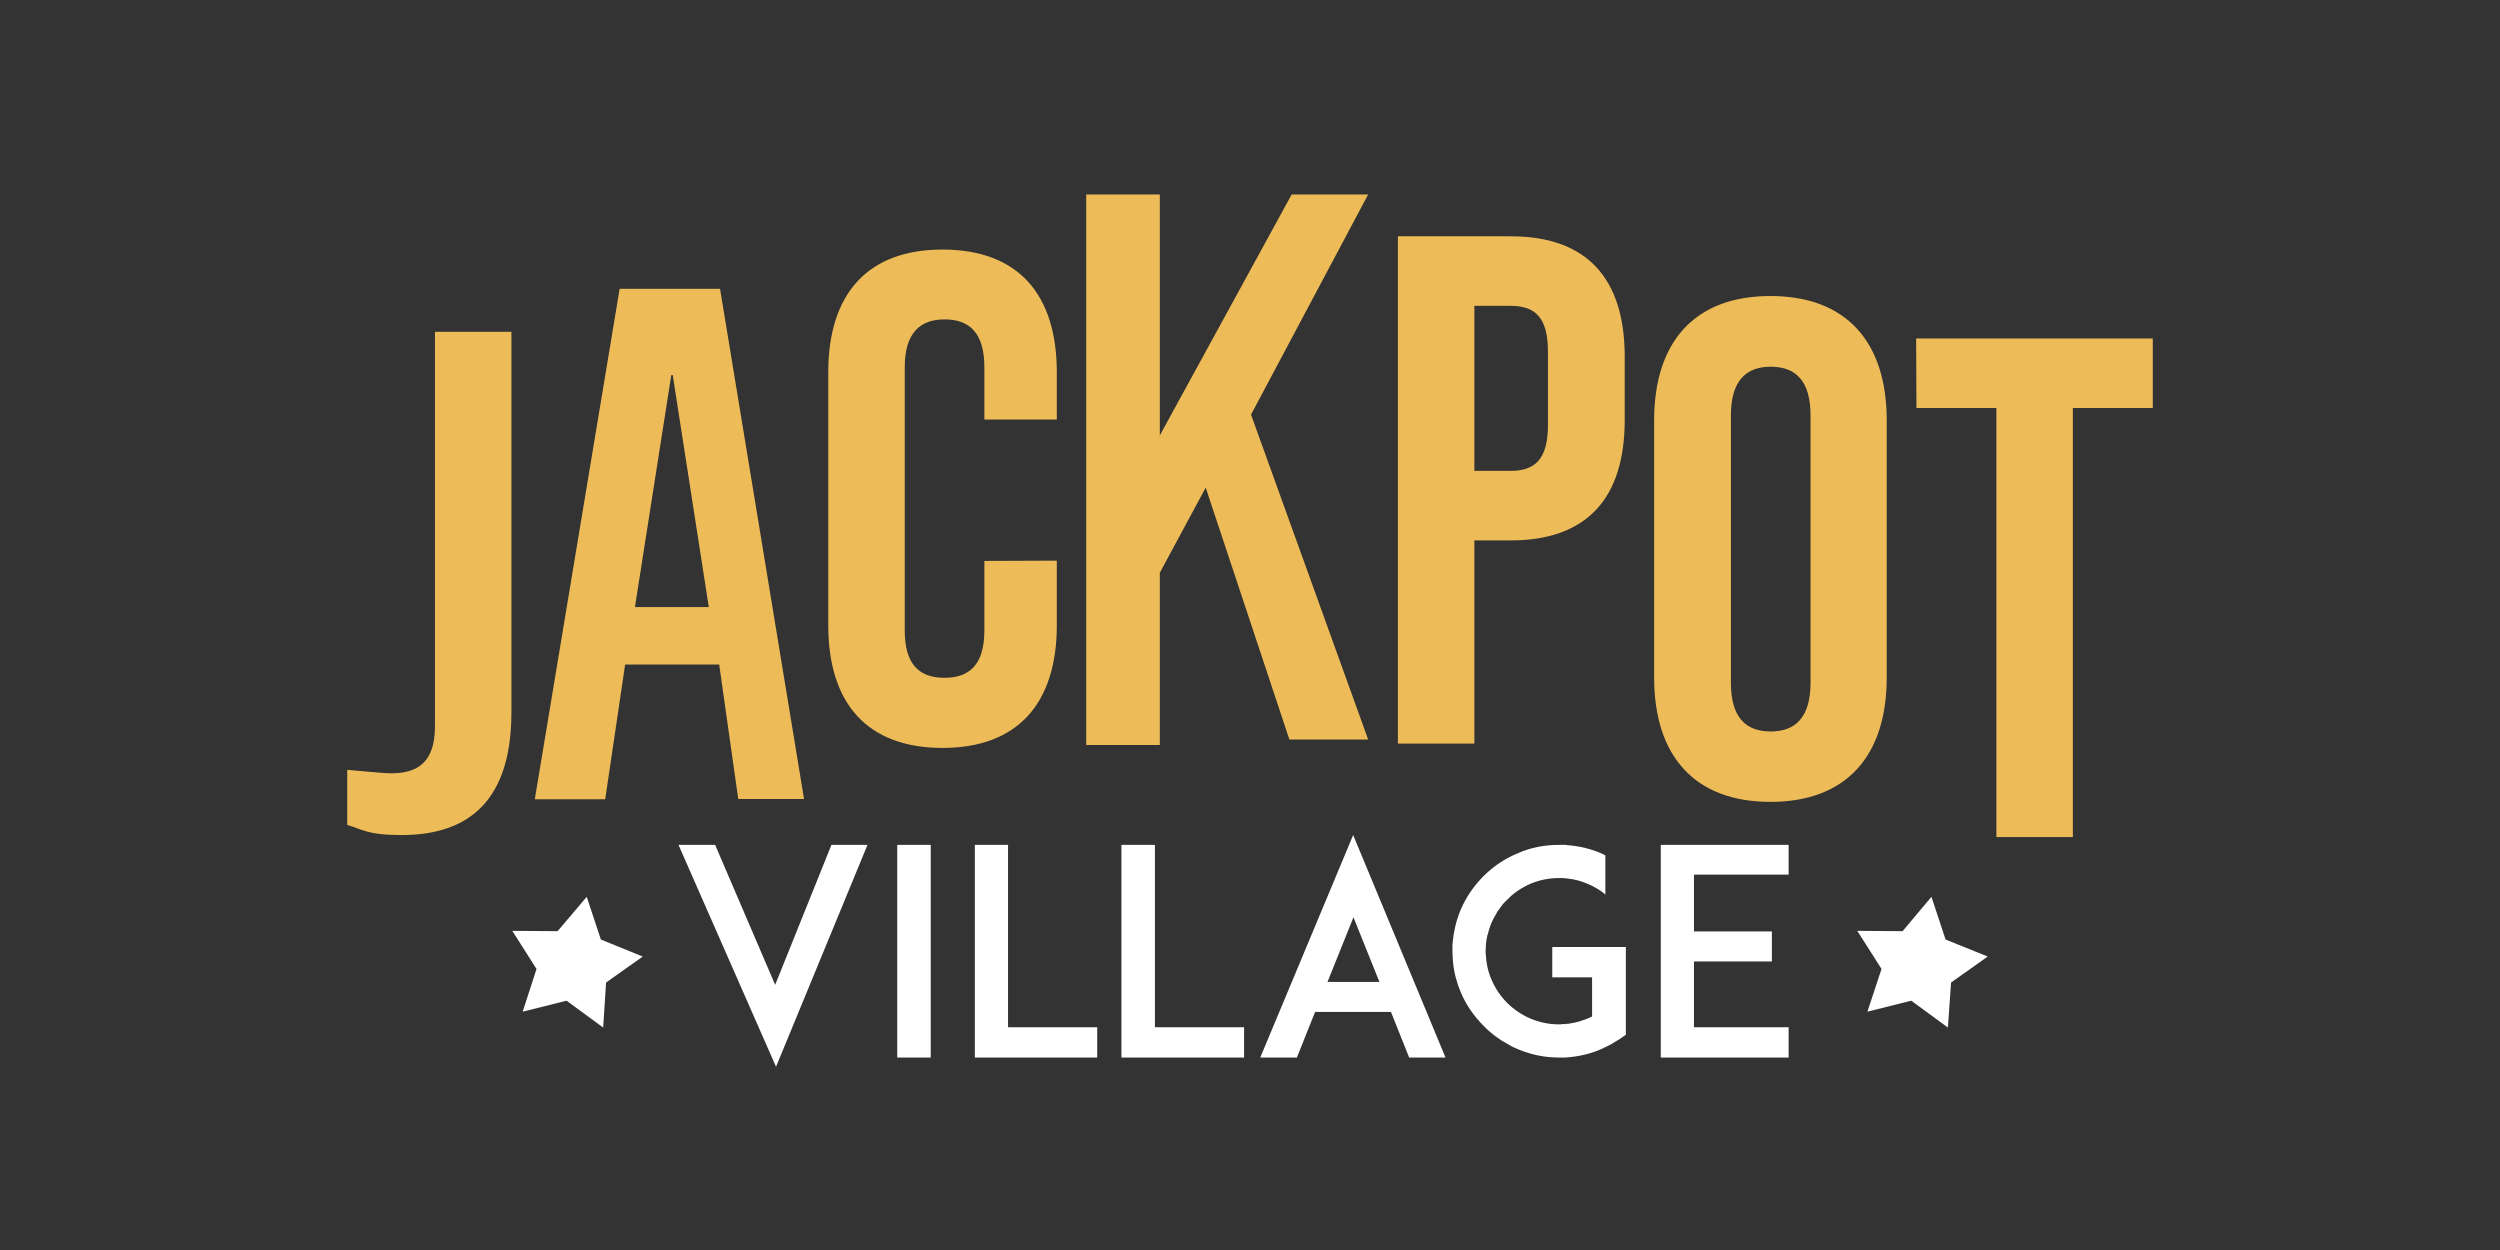 <svg width="180" height="90" viewBox="0 0 180 90" fill="none" xmlns="http://www.w3.org/2000/svg">
<rect x="0" y="0" width="180" height="90" fill="#333333" stroke="none"/>
<g clip-path="url(#clip0_2931_12047)">
<path d="M25 55.429C25.602 55.47 27.555 55.678 28.158 55.678C29.903 55.678 31.316 55.034 31.316 52.312V23.89H36.822V51.294C36.822 58.317 33.061 60.124 28.906 60.124C26.434 60.124 26.101 59.709 25 59.397V55.429Z" fill="#EDBC58"/>
<path d="M57.891 57.527H53.154L51.782 47.845H45.009L43.575 57.548H38.506L44.614 20.794H51.844L57.891 57.527ZM45.715 43.711H51.034L48.437 27.006H48.333L45.715 43.711Z" fill="#EDBC58"/>
<path d="M76.09 40.366V45.02C76.09 50.629 73.285 53.85 67.862 53.85C62.44 53.85 59.635 50.65 59.635 45.02V26.799C59.635 21.189 62.44 17.968 67.862 17.968C73.285 17.968 76.09 21.168 76.09 26.799V30.206H70.875V26.445C70.875 23.931 69.774 22.996 68.008 22.996C66.263 22.996 65.141 23.952 65.141 26.445V45.394C65.141 47.908 66.242 48.801 68.008 48.801C69.753 48.801 70.875 47.908 70.875 45.394V40.386L76.09 40.366Z" fill="#EDBC58"/>
<path d="M86.811 35.109L83.507 41.238V53.642H78.209V14H83.507V31.349L93.002 14H98.508L90.073 29.852L98.508 53.247H92.836L86.811 35.109Z" fill="#EDBC58"/>
<path d="M116.979 25.677V30.247C116.979 35.857 114.278 38.911 108.751 38.911H106.154V53.538H100.648V17.013H108.772C114.278 17.013 116.979 20.067 116.979 25.677ZM106.154 22.02V33.904H108.751C110.497 33.904 111.452 33.094 111.452 30.601V25.323C111.452 22.809 110.497 22.02 108.751 22.02H106.154Z" fill="#EDBC58"/>
<path d="M119.098 30.268C119.098 24.575 122.048 21.313 127.471 21.313C132.893 21.313 135.844 24.575 135.844 30.268V48.78C135.844 54.473 132.893 57.735 127.471 57.735C122.048 57.735 119.098 54.473 119.098 48.78V30.268ZM124.624 49.154C124.624 51.689 125.725 52.666 127.491 52.666C129.237 52.666 130.359 51.689 130.359 49.154V29.915C130.359 27.38 129.257 26.404 127.491 26.404C125.746 26.404 124.624 27.38 124.624 29.915V49.154Z" fill="#EDBC58"/>
<path d="M137.963 24.368H155V29.375H149.245V60.27H143.739V29.375H137.984L137.963 24.368Z" fill="#EDBC58"/>
<path fill-rule="evenodd" clip-rule="evenodd" d="M43.263 67.646L42.245 64.571L40.147 67.043L36.885 67.022L38.63 69.765L37.633 72.84L40.791 72.05L43.429 73.983L43.637 70.742L46.276 68.872L43.263 67.646Z" fill="white"/>
<path fill-rule="evenodd" clip-rule="evenodd" d="M140.082 67.646L139.064 64.571L136.987 67.043L133.725 67.022L135.47 69.765L134.452 72.84L137.61 72.05L140.249 73.983L140.477 70.741L143.116 68.871L140.082 67.646Z" fill="white"/>
<path d="M55.812 70.908L51.49 60.831H48.852L55.874 76.808L62.46 60.831H59.863L55.812 70.908Z" fill="white"/>
<path d="M67.012 60.831H64.602V76.143H67.012V60.831Z" fill="white"/>
<path d="M72.579 60.831H70.189V76.143H72.558H78.999V73.962H72.579V60.831Z" fill="white"/>
<path d="M83.154 60.831H80.744V76.143H83.133H89.574V73.962H83.154V60.831Z" fill="white"/>
<path d="M90.738 76.143H93.377L94.686 72.861H100.15L101.459 76.143H104.077L97.428 60.124L90.738 76.143ZM95.579 70.7L97.449 66.046L99.319 70.7H95.579Z" fill="white"/>
<path d="M111.742 70.367H114.63V73.193C114.609 73.193 114.609 73.193 114.609 73.193C114.339 73.338 114.048 73.442 113.758 73.525C113.758 73.525 113.737 73.546 113.716 73.546C113.695 73.546 113.654 73.546 113.633 73.567C113.612 73.567 113.591 73.567 113.571 73.588C113.55 73.588 113.529 73.588 113.508 73.588C113.487 73.609 113.446 73.609 113.425 73.609C113.404 73.629 113.404 73.629 113.384 73.629C113.238 73.65 113.072 73.692 112.926 73.712C112.906 73.712 112.906 73.712 112.885 73.712C112.864 73.712 112.823 73.712 112.802 73.712C112.781 73.712 112.76 73.712 112.76 73.733C112.719 73.733 112.698 73.733 112.656 73.733C112.636 73.733 112.615 73.733 112.594 73.733C112.573 73.733 112.552 73.733 112.532 73.733C112.511 73.733 112.469 73.733 112.449 73.733C112.428 73.754 112.407 73.754 112.386 73.754C112.345 73.754 112.282 73.754 112.241 73.754C110.828 73.754 109.519 73.193 108.522 72.216C107.878 71.572 107.421 70.783 107.171 69.931C107.067 69.557 107.005 69.162 106.984 68.767C106.964 68.664 106.964 68.581 106.964 68.497C106.964 68.394 106.964 68.31 106.984 68.207C106.984 68.144 106.984 68.061 106.984 67.978C107.005 67.77 107.047 67.562 107.088 67.355C107.088 67.334 107.088 67.334 107.109 67.313C107.234 66.752 107.441 66.233 107.753 65.755C107.753 65.734 107.774 65.693 107.795 65.672C107.836 65.609 107.878 65.547 107.919 65.485C107.919 65.485 107.94 65.464 107.961 65.443C108.044 65.319 108.127 65.194 108.231 65.069C108.252 65.069 108.252 65.049 108.252 65.049C108.335 64.945 108.439 64.862 108.522 64.778C108.792 64.487 109.104 64.238 109.436 64.03C109.478 64.01 109.519 63.989 109.54 63.968C110.35 63.469 111.285 63.22 112.241 63.22C112.282 63.22 112.345 63.22 112.386 63.22C112.386 63.22 112.407 63.22 112.428 63.22C112.449 63.22 112.49 63.22 112.511 63.22C112.532 63.22 112.552 63.22 112.573 63.22C112.594 63.22 112.615 63.241 112.636 63.241C112.677 63.241 112.719 63.241 112.76 63.241C112.781 63.241 112.802 63.241 112.823 63.241C112.843 63.262 112.885 63.262 112.906 63.262C112.926 63.262 112.926 63.262 112.947 63.262C112.968 63.262 113.01 63.282 113.03 63.282C113.051 63.282 113.051 63.282 113.072 63.282C113.155 63.303 113.259 63.303 113.342 63.324C113.363 63.345 113.384 63.345 113.384 63.345C113.425 63.345 113.446 63.345 113.467 63.366C113.487 63.366 113.508 63.366 113.529 63.366C113.55 63.386 113.571 63.386 113.591 63.386C113.903 63.469 114.235 63.594 114.547 63.74C114.921 63.926 115.274 64.134 115.586 64.404V61.579C115.586 61.579 115.586 61.579 115.565 61.579C115.524 61.558 115.482 61.537 115.44 61.516C115.42 61.516 115.42 61.496 115.42 61.496C114.589 61.122 113.716 60.914 112.843 60.852C112.781 60.831 112.719 60.831 112.656 60.831C112.656 60.831 112.656 60.831 112.636 60.831C112.594 60.831 112.532 60.831 112.469 60.831H112.449C112.386 60.831 112.324 60.831 112.262 60.831C111.223 60.831 110.205 61.018 109.291 61.433C108.356 61.807 107.545 62.368 106.839 63.054C106.132 63.76 105.572 64.571 105.177 65.485C104.824 66.316 104.637 67.189 104.574 68.082C104.574 68.207 104.574 68.352 104.574 68.477C104.574 68.726 104.595 68.996 104.616 69.245C104.678 70.014 104.886 70.741 105.177 71.448C105.572 72.383 106.132 73.172 106.839 73.879C107.338 74.398 107.919 74.834 108.543 75.167C108.771 75.312 109.02 75.437 109.291 75.541C109.394 75.582 109.498 75.624 109.602 75.665C109.685 75.686 109.748 75.728 109.831 75.749C109.831 75.749 109.831 75.749 109.852 75.749C110.62 76.019 111.451 76.143 112.282 76.143C112.345 76.143 112.407 76.143 112.469 76.143H112.49C112.552 76.143 112.615 76.143 112.656 76.143C112.677 76.143 112.677 76.143 112.677 76.143C113.654 76.081 114.568 75.873 115.42 75.478C115.44 75.458 115.44 75.458 115.44 75.458C115.482 75.437 115.544 75.416 115.586 75.395C115.627 75.374 115.669 75.354 115.69 75.333C115.711 75.333 115.711 75.333 115.731 75.333C115.752 75.312 115.752 75.312 115.773 75.291C115.814 75.291 115.856 75.271 115.877 75.25C115.898 75.229 115.918 75.229 115.939 75.208C115.981 75.188 116.001 75.188 116.043 75.167C116.064 75.146 116.085 75.146 116.105 75.125C116.126 75.104 116.147 75.104 116.168 75.084C116.209 75.063 116.23 75.042 116.251 75.021C116.292 75.021 116.313 75.001 116.334 74.98C116.355 74.98 116.375 74.959 116.396 74.938C116.417 74.938 116.459 74.917 116.479 74.897C116.5 74.876 116.5 74.876 116.521 74.876L117.061 74.502V70.347V68.186H111.763V70.367H111.742Z" fill="white"/>
<path d="M128.78 62.971V60.831H121.945H119.576V76.143H121.945H128.78V73.962H121.965V69.225H127.575V67.064H121.965V62.971H128.78Z" fill="white"/>
</g>
<defs>
<clipPath id="clip0_2931_12047">
<rect width="130" height="62.808" fill="white" transform="translate(25 14)"/>
</clipPath>
</defs>
</svg>
